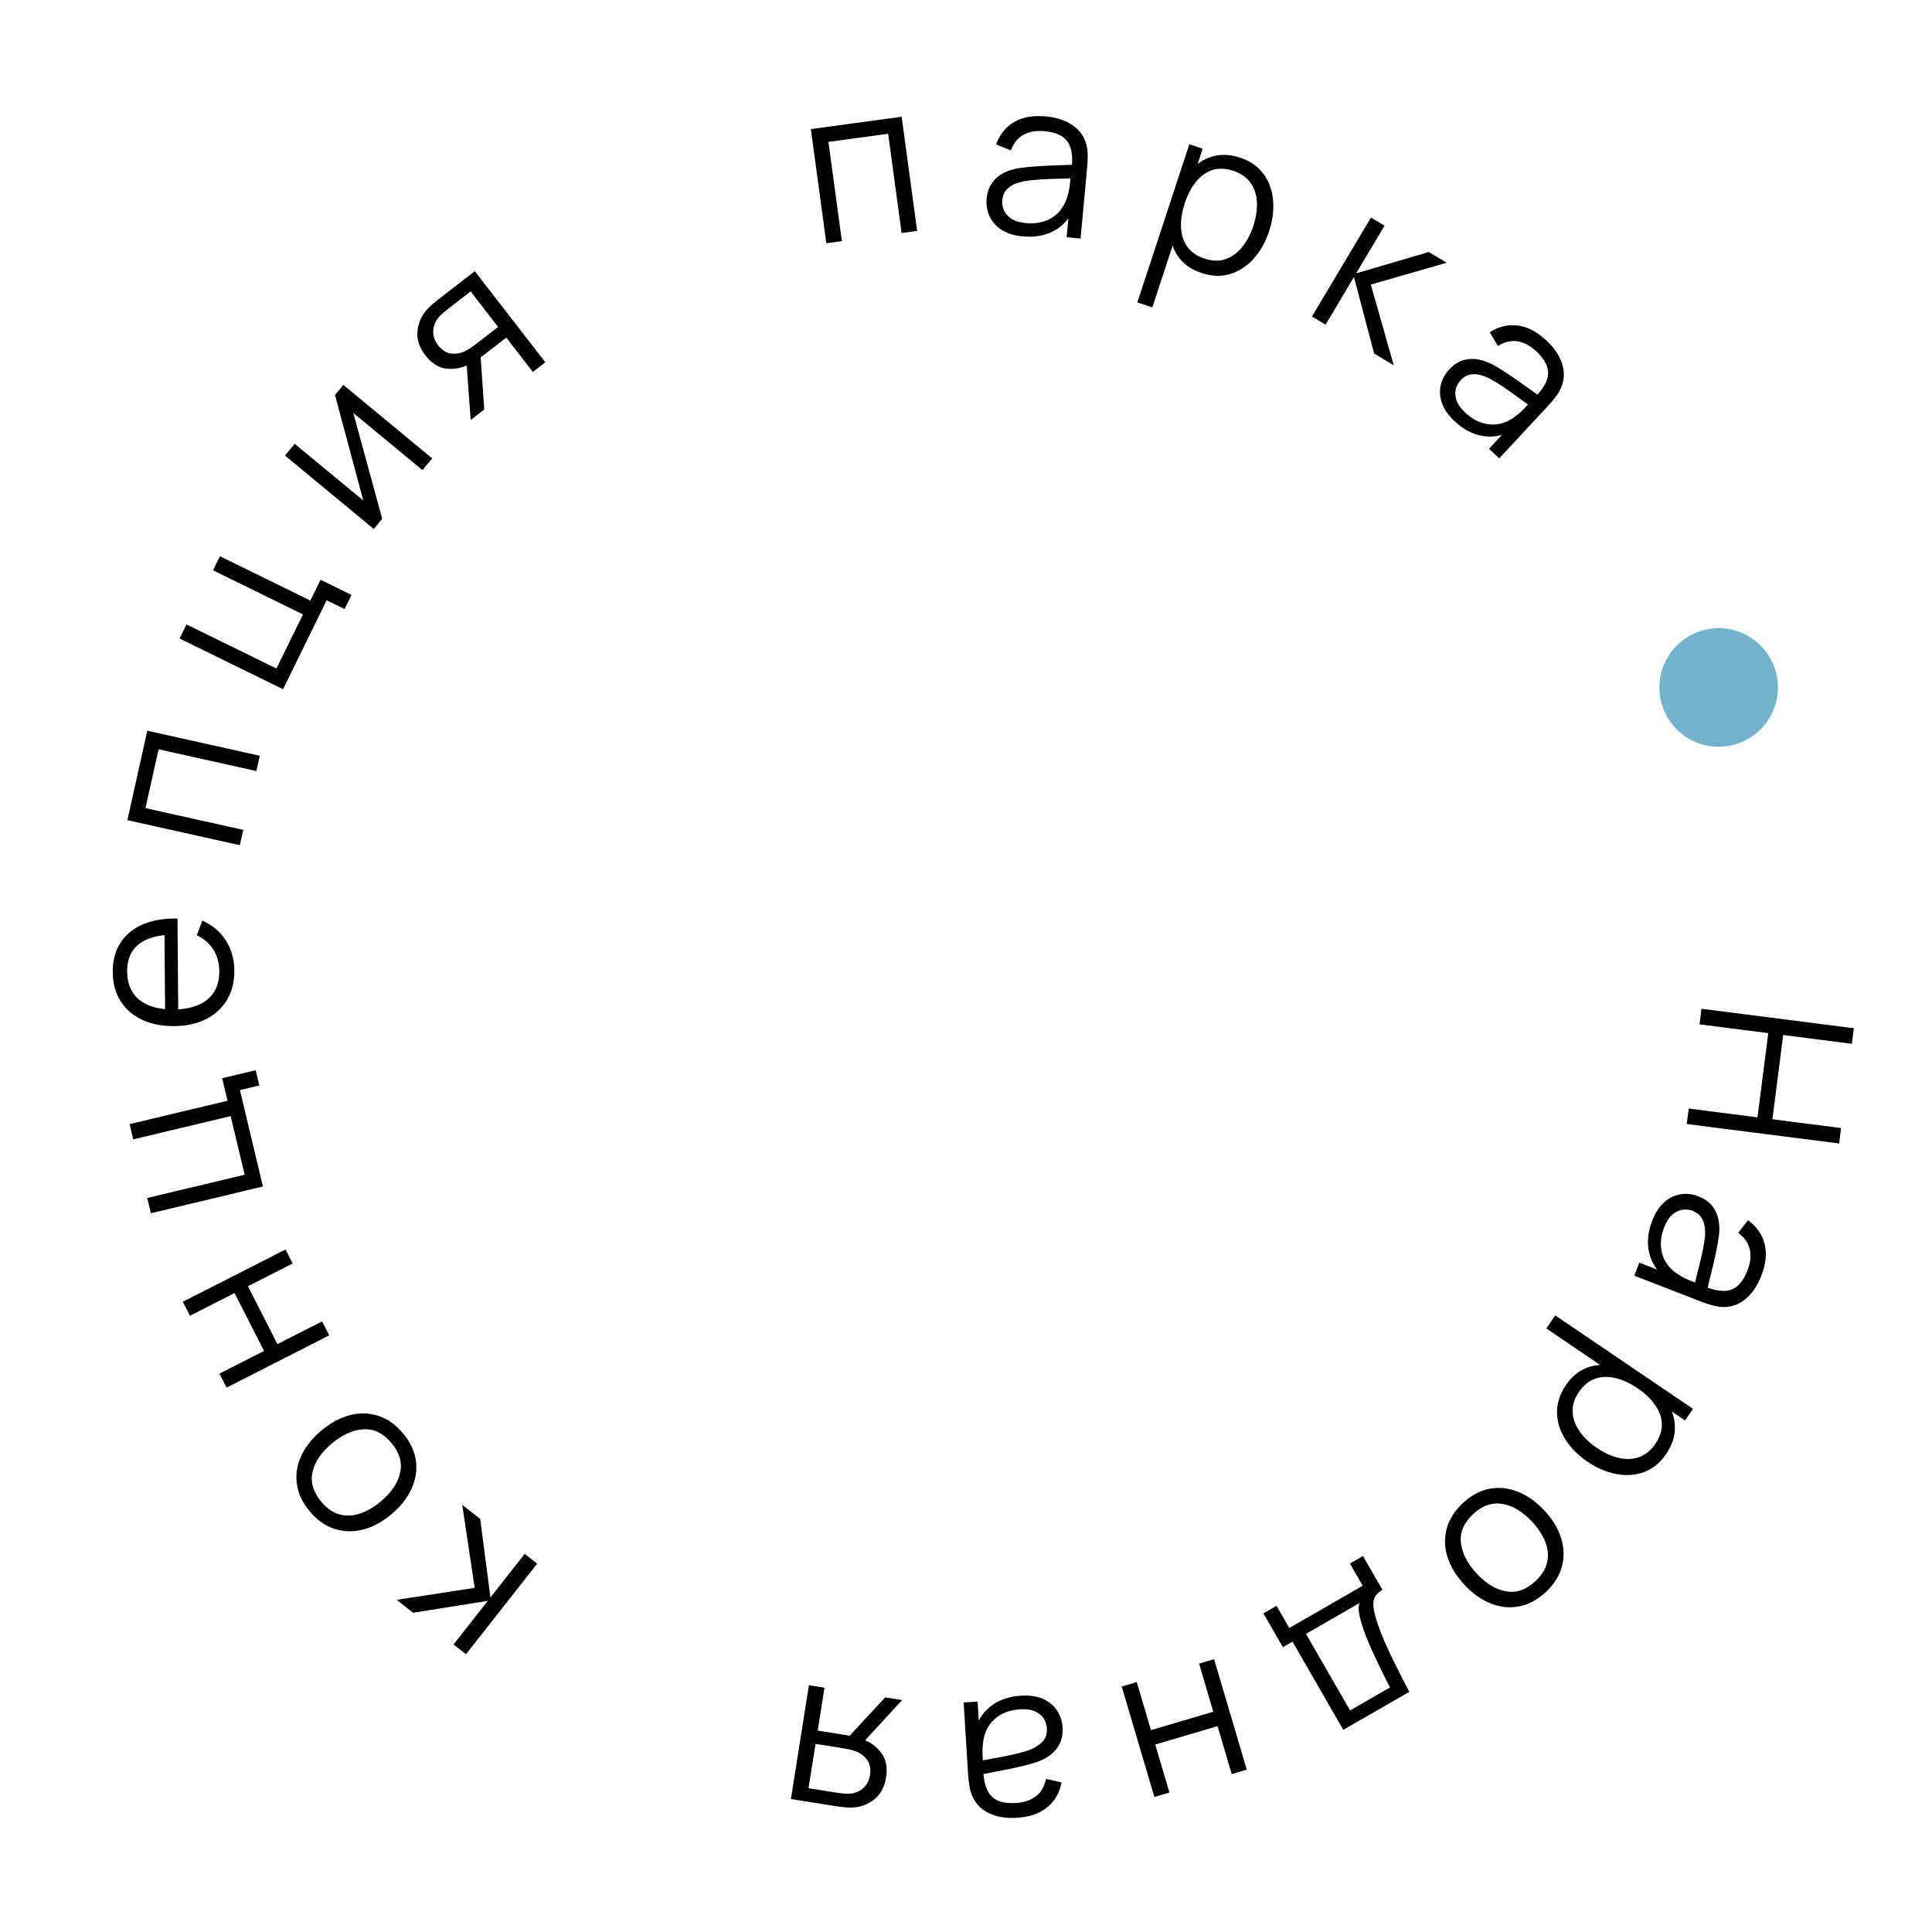<?xml version="1.0" encoding="UTF-8"?> <svg xmlns="http://www.w3.org/2000/svg" width="163" height="163" viewBox="0 0 163 163" fill="none"><path d="M143.551 85.109L156.406 86.752L156.238 88.065L150.444 87.324L149.536 94.43L155.33 95.171L155.163 96.474L142.308 94.831L142.474 93.527L148.277 94.269L149.186 87.163L143.383 86.421L143.551 85.109Z" fill="black"></path><path d="M139.398 102.983C139.663 102.3 140.008 101.775 140.435 101.406C140.859 101.043 141.32 100.826 141.817 100.755C142.314 100.684 142.803 100.742 143.285 100.929C143.777 101.12 144.158 101.381 144.429 101.711C144.703 102.049 144.886 102.432 144.977 102.86C145.067 103.294 145.082 103.76 145.024 104.259C144.957 104.761 144.859 105.305 144.728 105.891C144.6 106.485 144.464 107.06 144.319 107.615C144.178 108.178 144.06 108.673 143.965 109.1L143.866 108.559C144.755 108.923 145.485 109.007 146.056 108.811C146.628 108.614 147.089 108.066 147.438 107.165C147.679 106.545 147.744 105.964 147.631 105.425C147.516 104.892 147.191 104.421 146.654 104.013L147.472 102.95C148.203 103.472 148.67 104.133 148.875 104.933C149.079 105.733 148.987 106.634 148.598 107.635C148.277 108.463 147.848 109.104 147.311 109.558C146.778 110.021 146.171 110.258 145.49 110.271C145.184 110.281 144.862 110.239 144.524 110.147C144.187 110.055 143.85 109.943 143.515 109.813L137.885 107.628L138.311 106.529L140.585 107.411L140.327 107.678C139.669 107.069 139.262 106.36 139.105 105.553C138.949 104.746 139.046 103.889 139.398 102.983ZM140.408 103.539C140.185 104.115 140.093 104.659 140.133 105.17C140.172 105.681 140.32 106.137 140.576 106.539C140.838 106.943 141.18 107.272 141.602 107.526C141.867 107.706 142.172 107.866 142.517 108.007C142.867 108.149 143.129 108.254 143.302 108.321L142.876 108.697C142.983 108.255 143.104 107.778 143.239 107.264C143.372 106.755 143.495 106.249 143.606 105.746C143.716 105.248 143.794 104.789 143.841 104.369C143.869 104.084 143.862 103.795 143.821 103.502C143.785 103.212 143.689 102.946 143.532 102.705C143.372 102.469 143.13 102.288 142.806 102.162C142.543 102.06 142.263 102.026 141.967 102.059C141.669 102.098 141.383 102.231 141.107 102.459C140.83 102.692 140.597 103.052 140.408 103.539Z" fill="black"></path><path d="M132.107 116.871C132.609 116.131 133.219 115.631 133.939 115.373C134.663 115.117 135.435 115.075 136.254 115.246C137.078 115.421 137.889 115.779 138.689 116.322C139.503 116.874 140.139 117.497 140.596 118.192C141.055 118.894 141.293 119.628 141.31 120.394C141.327 121.16 141.08 121.92 140.568 122.675C140.069 123.409 139.455 123.914 138.726 124.188C137.996 124.461 137.217 124.52 136.388 124.364C135.555 124.212 134.74 123.865 133.94 123.323C133.136 122.778 132.509 122.146 132.061 121.428C131.612 120.711 131.379 119.959 131.362 119.171C131.35 118.387 131.598 117.621 132.107 116.871ZM131.21 110.977L142.83 118.858L142.163 119.842L136.107 115.734L136.027 115.854L130.463 112.08L131.21 110.977ZM133.203 117.451C132.823 118.012 132.647 118.575 132.678 119.139C132.708 119.704 132.905 120.243 133.267 120.757C133.63 121.279 134.117 121.747 134.728 122.161C135.334 122.572 135.942 122.851 136.554 122.997C137.165 123.143 137.74 123.124 138.279 122.938C138.815 122.758 139.278 122.38 139.669 121.804C140.049 121.243 140.229 120.683 140.209 120.126C140.185 119.573 139.992 119.04 139.63 118.526C139.273 118.015 138.779 117.546 138.148 117.119C137.528 116.698 136.909 116.412 136.293 116.263C135.682 116.116 135.111 116.135 134.58 116.319C134.049 116.503 133.59 116.88 133.203 117.451Z" fill="black"></path><path d="M123.428 126.806C124.136 126.148 124.889 125.747 125.688 125.602C126.487 125.457 127.284 125.543 128.079 125.861C128.874 126.178 129.613 126.704 130.295 127.438C130.99 128.185 131.463 128.966 131.713 129.782C131.964 130.598 131.984 131.394 131.773 132.172C131.562 132.958 131.109 133.674 130.415 134.32C129.703 134.982 128.947 135.385 128.148 135.53C127.349 135.684 126.554 135.6 125.763 135.278C124.972 134.965 124.235 134.441 123.553 133.707C122.858 132.96 122.382 132.179 122.123 131.363C121.868 130.551 121.846 129.752 122.057 128.966C122.268 128.18 122.725 127.46 123.428 126.806ZM124.292 127.735C123.501 128.471 123.156 129.28 123.255 130.162C123.359 131.049 123.801 131.912 124.581 132.751C125.382 133.613 126.215 134.116 127.08 134.262C127.94 134.412 128.764 134.122 129.551 133.39C130.082 132.896 130.409 132.367 130.532 131.802C130.654 131.246 130.602 130.676 130.377 130.09C130.152 129.513 129.782 128.948 129.267 128.394C128.471 127.537 127.633 127.033 126.756 126.883C125.882 126.736 125.061 127.02 124.292 127.735Z" fill="black"></path><path d="M114.991 131.279L116.635 134.134C116.157 134.409 115.902 134.76 115.871 135.187C115.842 135.618 115.959 136.212 116.222 136.968C116.388 137.461 116.589 137.979 116.825 138.521C117.062 139.064 117.348 139.674 117.683 140.353C118.022 141.038 118.428 141.832 118.9 142.737L113.332 145.944L109.047 138.504L108.236 138.971L106.592 136.117L107.699 135.479L108.777 137.351L114.97 133.784L113.892 131.912L114.991 131.279ZM114.693 135.252L110.185 137.848L113.905 144.306L117.274 142.365C117.062 141.961 116.844 141.529 116.621 141.069C116.392 140.612 116.172 140.151 115.959 139.685C115.74 139.222 115.545 138.781 115.373 138.361C115.198 137.949 115.06 137.578 114.96 137.248C114.823 136.829 114.724 136.46 114.665 136.141C114.601 135.825 114.61 135.528 114.693 135.252Z" fill="black"></path><path d="M102.432 139.983L105.187 149.304L103.918 149.679L102.722 145.632L97.466 147.185L98.662 151.233L97.393 151.608L94.638 142.287L95.907 141.912L97.106 145.968L102.362 144.415L101.163 140.358L102.432 139.983Z" fill="black"></path><path d="M86.153 143.062C86.884 143.017 87.505 143.111 88.019 143.343C88.526 143.577 88.916 143.904 89.189 144.326C89.461 144.748 89.614 145.217 89.645 145.732C89.678 146.259 89.601 146.714 89.414 147.099C89.222 147.489 88.951 147.816 88.6 148.078C88.243 148.34 87.827 148.549 87.349 148.705C86.866 148.855 86.33 148.993 85.743 149.12C85.15 149.253 84.571 149.37 84.006 149.471C83.436 149.578 82.937 149.678 82.51 149.771L82.959 149.454C83.001 150.414 83.23 151.112 83.648 151.549C84.066 151.986 84.757 152.175 85.721 152.115C86.385 152.074 86.939 151.889 87.382 151.561C87.818 151.234 88.109 150.741 88.255 150.083L89.563 150.381C89.395 151.263 88.99 151.964 88.349 152.484C87.708 153.005 86.852 153.298 85.78 153.365C84.894 153.419 84.132 153.298 83.494 153.001C82.851 152.71 82.381 152.258 82.085 151.645C81.948 151.371 81.85 151.062 81.793 150.717C81.736 150.371 81.696 150.019 81.674 149.66L81.301 143.632L82.478 143.56L82.628 145.994L82.278 145.871C82.556 145.019 83.029 144.352 83.696 143.872C84.364 143.392 85.183 143.122 86.153 143.062ZM86.071 144.212C85.454 144.25 84.922 144.395 84.474 144.645C84.027 144.895 83.674 145.22 83.417 145.621C83.159 146.027 83.004 146.476 82.95 146.966C82.897 147.282 82.879 147.626 82.896 147.997C82.913 148.375 82.928 148.657 82.939 148.842L82.42 148.613C82.866 148.525 83.35 148.435 83.873 148.343C84.391 148.251 84.901 148.15 85.406 148.041C85.904 147.932 86.353 147.811 86.754 147.678C87.025 147.583 87.284 147.456 87.533 147.296C87.782 147.142 87.983 146.944 88.136 146.7C88.283 146.456 88.346 146.161 88.325 145.813C88.307 145.532 88.222 145.264 88.068 145.009C87.908 144.754 87.667 144.55 87.344 144.395C87.016 144.241 86.592 144.18 86.071 144.212Z" fill="black"></path><path d="M69.562 142.39L68.987 146.008L71.227 146.364C71.487 146.406 71.755 146.457 72.031 146.519C72.3 146.587 72.549 146.66 72.78 146.739C73.435 146.977 73.962 147.365 74.363 147.902C74.756 148.445 74.888 149.128 74.757 149.952C74.628 150.757 74.306 151.368 73.79 151.784C73.274 152.206 72.692 152.442 72.047 152.491C71.752 152.511 71.458 152.504 71.166 152.469C70.868 152.434 70.612 152.4 70.399 152.366L66.728 151.781L68.247 142.181L69.562 142.39ZM76.113 143.433L72.797 147.033L71.348 146.803L74.682 143.205L76.113 143.433ZM71.119 147.495L68.808 147.127L68.213 150.869L70.524 151.237C70.666 151.26 70.865 151.285 71.122 151.314C71.379 151.343 71.625 151.343 71.86 151.313C72.065 151.285 72.277 151.213 72.496 151.096C72.709 150.984 72.899 150.816 73.069 150.594C73.237 150.378 73.348 150.098 73.403 149.754C73.479 149.274 73.41 148.868 73.195 148.537C72.974 148.21 72.673 147.961 72.293 147.792C72.088 147.71 71.879 147.647 71.668 147.601C71.456 147.555 71.273 147.52 71.119 147.495Z" fill="black"></path><path d="M45.322 131.924L39.314 139.565L38.266 138.743L41.155 135.061L34.853 136.065L33.466 134.976L40.049 133.964L38.999 126.962L40.514 128.151L41.378 134.778L44.267 131.096L45.322 131.924Z" fill="black"></path><path d="M34.013 120.944C34.632 121.686 34.991 122.46 35.093 123.266C35.194 124.072 35.064 124.863 34.704 125.64C34.343 126.416 33.778 127.125 33.008 127.767C32.224 128.419 31.419 128.849 30.59 129.054C29.762 129.26 28.965 129.237 28.2 128.984C27.427 128.73 26.737 128.239 26.13 127.51C25.508 126.764 25.146 125.987 25.045 125.181C24.935 124.375 25.063 123.585 25.427 122.813C25.783 122.041 26.346 121.334 27.116 120.692C27.899 120.039 28.706 119.606 29.535 119.392C30.359 119.182 31.158 119.203 31.931 119.457C32.705 119.711 33.399 120.206 34.013 120.944ZM33.038 121.756C32.347 120.926 31.558 120.537 30.672 120.588C29.78 120.643 28.895 121.038 28.014 121.771C27.111 122.524 26.562 123.328 26.369 124.184C26.172 125.035 26.418 125.873 27.105 126.698C27.57 127.256 28.08 127.612 28.637 127.765C29.186 127.917 29.759 127.897 30.355 127.704C30.944 127.51 31.529 127.172 32.11 126.688C33.009 125.939 33.557 125.131 33.756 124.263C33.949 123.398 33.71 122.563 33.038 121.756Z" fill="black"></path><path d="M27.776 112.662L19.113 117.071L18.513 115.892L22.275 113.977L19.788 109.092L16.027 111.007L15.427 109.828L24.089 105.419L24.689 106.598L20.919 108.517L23.406 113.401L27.175 111.483L27.776 112.662Z" fill="black"></path><path d="M21.879 91.58L20.242 91.97L22.182 100.103L12.728 102.359L12.421 101.072L20.641 99.111L19.461 94.165L11.24 96.126L10.933 94.839L19.197 92.867L18.744 90.968L21.572 90.293L21.879 91.58Z" fill="black"></path><path d="M19.771 81.879C19.778 82.827 19.575 83.65 19.16 84.35C18.745 85.043 18.159 85.584 17.399 85.974C16.64 86.364 15.748 86.563 14.722 86.571C13.66 86.579 12.741 86.397 11.964 86.025C11.187 85.653 10.586 85.127 10.161 84.446C9.735 83.759 9.519 82.948 9.512 82.012C9.504 81.052 9.72 80.231 10.159 79.55C10.591 78.868 11.217 78.351 12.037 77.996C12.856 77.642 13.836 77.475 14.976 77.497L14.986 78.847L14.518 78.85C13.259 78.884 12.31 79.164 11.672 79.691C11.034 80.212 10.719 80.971 10.726 81.966C10.735 83.01 11.08 83.809 11.762 84.362C12.444 84.908 13.412 85.177 14.666 85.167C15.89 85.158 16.839 84.874 17.513 84.317C18.18 83.754 18.51 82.962 18.502 81.942C18.497 81.246 18.333 80.642 18.011 80.128C17.683 79.609 17.215 79.201 16.607 78.906L17.074 77.669C17.923 78.047 18.585 78.609 19.058 79.355C19.526 80.096 19.764 80.937 19.771 81.879ZM15.039 85.632L13.932 85.641L13.874 78.216L14.982 78.207L15.039 85.632Z" fill="black"></path><path d="M20.236 71.308L10.748 69.196L12.428 61.65L21.916 63.762L21.628 65.053L13.379 63.217L12.274 68.18L20.523 70.016L20.236 71.308Z" fill="black"></path><path d="M29.072 51.384L27.561 50.643L23.88 58.15L15.153 53.87L15.735 52.682L23.323 56.403L25.562 51.838L17.974 48.116L18.557 46.928L26.185 50.67L27.045 48.916L29.655 50.196L29.072 51.384Z" fill="black"></path><path d="M28.97 32.477L36.461 38.671L35.641 39.663L29.808 34.84L32.246 43.769L31.535 44.629L24.044 38.435L24.864 37.443L30.649 42.226L28.265 33.33L28.97 32.477Z" fill="black"></path><path d="M44.956 31.38L42.716 28.481L40.922 29.869C40.713 30.03 40.492 30.19 40.257 30.348C40.024 30.498 39.8 30.63 39.584 30.743C38.962 31.057 38.319 31.176 37.653 31.099C36.988 31.014 36.4 30.641 35.89 29.982C35.391 29.336 35.167 28.683 35.217 28.022C35.264 27.356 35.49 26.772 35.897 26.268C36.085 26.039 36.291 25.831 36.516 25.641C36.746 25.448 36.947 25.286 37.118 25.154L40.058 22.88L46.01 30.565L44.956 31.38ZM39.709 35.436L39.358 30.554L40.519 29.657L40.855 34.55L39.709 35.436ZM40.171 29.015L42.023 27.584L39.705 24.587L37.854 26.018C37.74 26.106 37.585 26.233 37.388 26.401C37.191 26.568 37.023 26.747 36.883 26.939C36.763 27.108 36.67 27.312 36.605 27.552C36.541 27.783 36.533 28.036 36.579 28.312C36.621 28.582 36.749 28.855 36.961 29.131C37.259 29.515 37.602 29.743 37.99 29.814C38.38 29.877 38.767 29.828 39.151 29.668C39.351 29.573 39.541 29.465 39.719 29.342C39.897 29.22 40.048 29.111 40.171 29.015Z" fill="black"></path><path d="M69.717 20.522L68.41 10.89L76.071 9.851L77.378 19.483L76.067 19.661L74.931 11.287L69.892 11.97L71.028 20.344L69.717 20.522Z" fill="black"></path><path d="M86.283 19.944C85.554 19.876 84.954 19.688 84.483 19.379C84.017 19.071 83.682 18.687 83.478 18.228C83.273 17.769 83.195 17.283 83.242 16.769C83.291 16.244 83.437 15.805 83.681 15.454C83.931 15.098 84.249 14.817 84.636 14.612C85.028 14.407 85.472 14.265 85.968 14.184C86.469 14.11 87.019 14.056 87.619 14.021C88.225 13.981 88.815 13.954 89.389 13.941C89.969 13.923 90.478 13.901 90.914 13.875L90.421 14.118C90.528 13.164 90.408 12.439 90.063 11.943C89.717 11.447 89.063 11.154 88.101 11.065C87.438 11.003 86.863 11.101 86.375 11.357C85.893 11.613 85.53 12.056 85.285 12.684L84.038 12.188C84.34 11.342 84.847 10.712 85.561 10.296C86.274 9.88 87.165 9.722 88.235 9.821C89.119 9.903 89.853 10.14 90.438 10.532C91.028 10.918 91.423 11.437 91.622 12.088C91.715 12.38 91.764 12.7 91.768 13.05C91.771 13.4 91.757 13.754 91.723 14.113L91.165 20.126L89.991 20.017L90.217 17.588L90.544 17.763C90.138 18.563 89.569 19.149 88.835 19.521C88.102 19.893 87.251 20.034 86.283 19.944ZM86.541 18.82C87.156 18.877 87.704 18.816 88.185 18.638C88.665 18.46 89.064 18.192 89.38 17.836C89.697 17.474 89.92 17.055 90.048 16.578C90.149 16.274 90.219 15.938 90.26 15.568C90.3 15.192 90.329 14.911 90.347 14.726L90.824 15.033C90.371 15.051 89.878 15.065 89.347 15.076C88.822 15.088 88.302 15.109 87.787 15.139C87.278 15.17 86.815 15.221 86.399 15.291C86.117 15.343 85.84 15.429 85.57 15.548C85.301 15.662 85.071 15.827 84.882 16.045C84.7 16.263 84.592 16.545 84.56 16.892C84.534 17.172 84.577 17.451 84.69 17.726C84.809 18.002 85.016 18.241 85.311 18.444C85.611 18.646 86.021 18.772 86.541 18.82Z" fill="black"></path><path d="M101.375 23.034C100.526 22.755 99.878 22.305 99.431 21.684C98.987 21.058 98.734 20.328 98.674 19.493C98.615 18.653 98.737 17.774 99.039 16.856C99.346 15.921 99.77 15.139 100.312 14.508C100.862 13.874 101.502 13.444 102.234 13.217C102.965 12.99 103.764 13.019 104.631 13.304C105.474 13.581 106.128 14.033 106.591 14.659C107.055 15.285 107.326 16.018 107.403 16.858C107.486 17.7 107.377 18.58 107.076 19.498C106.772 20.421 106.337 21.197 105.77 21.826C105.204 22.454 104.544 22.885 103.792 23.118C103.042 23.345 102.236 23.317 101.375 23.034ZM95.955 25.515L100.34 12.178L101.468 12.549L99.183 19.5L99.32 19.544L97.221 25.931L95.955 25.515ZM101.632 21.82C102.276 22.032 102.865 22.046 103.4 21.861C103.934 21.677 104.398 21.34 104.793 20.851C105.195 20.358 105.511 19.761 105.742 19.06C105.97 18.364 106.071 17.703 106.044 17.075C106.016 16.447 105.84 15.899 105.513 15.432C105.192 14.966 104.702 14.625 104.04 14.408C103.396 14.196 102.809 14.177 102.278 14.35C101.754 14.524 101.294 14.856 100.899 15.346C100.507 15.829 100.191 16.433 99.953 17.157C99.719 17.869 99.615 18.542 99.64 19.176C99.668 19.804 99.842 20.348 100.165 20.808C100.488 21.267 100.977 21.605 101.632 21.82Z" fill="black"></path><path d="M110.685 26.706L115.667 18.36L116.812 19.042L114.417 23.062L120.539 21.262L122.054 22.165L115.654 24.009L117.59 30.819L115.935 29.833L114.232 23.372L111.837 27.392L110.685 26.706Z" fill="black"></path><path d="M122.733 35.547C122.197 35.049 121.837 34.533 121.652 34.001C121.471 33.472 121.44 32.964 121.558 32.476C121.676 31.988 121.911 31.555 122.262 31.177C122.622 30.79 123.005 30.532 123.412 30.402C123.828 30.273 124.251 30.245 124.683 30.318C125.119 30.396 125.558 30.554 125.999 30.792C126.441 31.04 126.91 31.332 127.407 31.671C127.912 32.009 128.395 32.348 128.857 32.688C129.328 33.028 129.744 33.32 130.106 33.566L129.567 33.458C130.234 32.767 130.582 32.12 130.611 31.516C130.64 30.912 130.3 30.282 129.593 29.624C129.105 29.17 128.59 28.896 128.047 28.801C127.509 28.71 126.951 28.839 126.374 29.187L125.689 28.034C126.444 27.548 127.231 27.358 128.05 27.464C128.869 27.57 129.672 27.988 130.458 28.72C131.108 29.325 131.545 29.96 131.769 30.627C132.001 31.294 131.998 31.946 131.758 32.583C131.653 32.871 131.496 33.155 131.285 33.434C131.075 33.713 130.847 33.985 130.602 34.249L126.489 38.671L125.626 37.868L127.287 36.082L127.439 36.42C126.63 36.806 125.821 36.923 125.013 36.77C124.205 36.617 123.445 36.209 122.733 35.547ZM123.624 34.814C124.076 35.235 124.547 35.522 125.037 35.673C125.526 35.826 126.005 35.857 126.473 35.768C126.945 35.674 127.377 35.478 127.77 35.179C128.035 35 128.297 34.776 128.554 34.508C128.816 34.235 129.01 34.031 129.137 33.894L129.328 34.429C128.958 34.166 128.559 33.877 128.131 33.561C127.708 33.25 127.283 32.949 126.857 32.659C126.435 32.373 126.037 32.13 125.665 31.932C125.41 31.801 125.139 31.7 124.852 31.63C124.569 31.555 124.286 31.547 124.004 31.604C123.726 31.665 123.468 31.823 123.231 32.078C123.039 32.284 122.904 32.531 122.825 32.818C122.751 33.11 122.769 33.425 122.879 33.765C122.993 34.109 123.241 34.459 123.624 34.814Z" fill="black"></path><circle cx="145" cy="58" r="5" fill="#73B3CE"></circle></svg> 